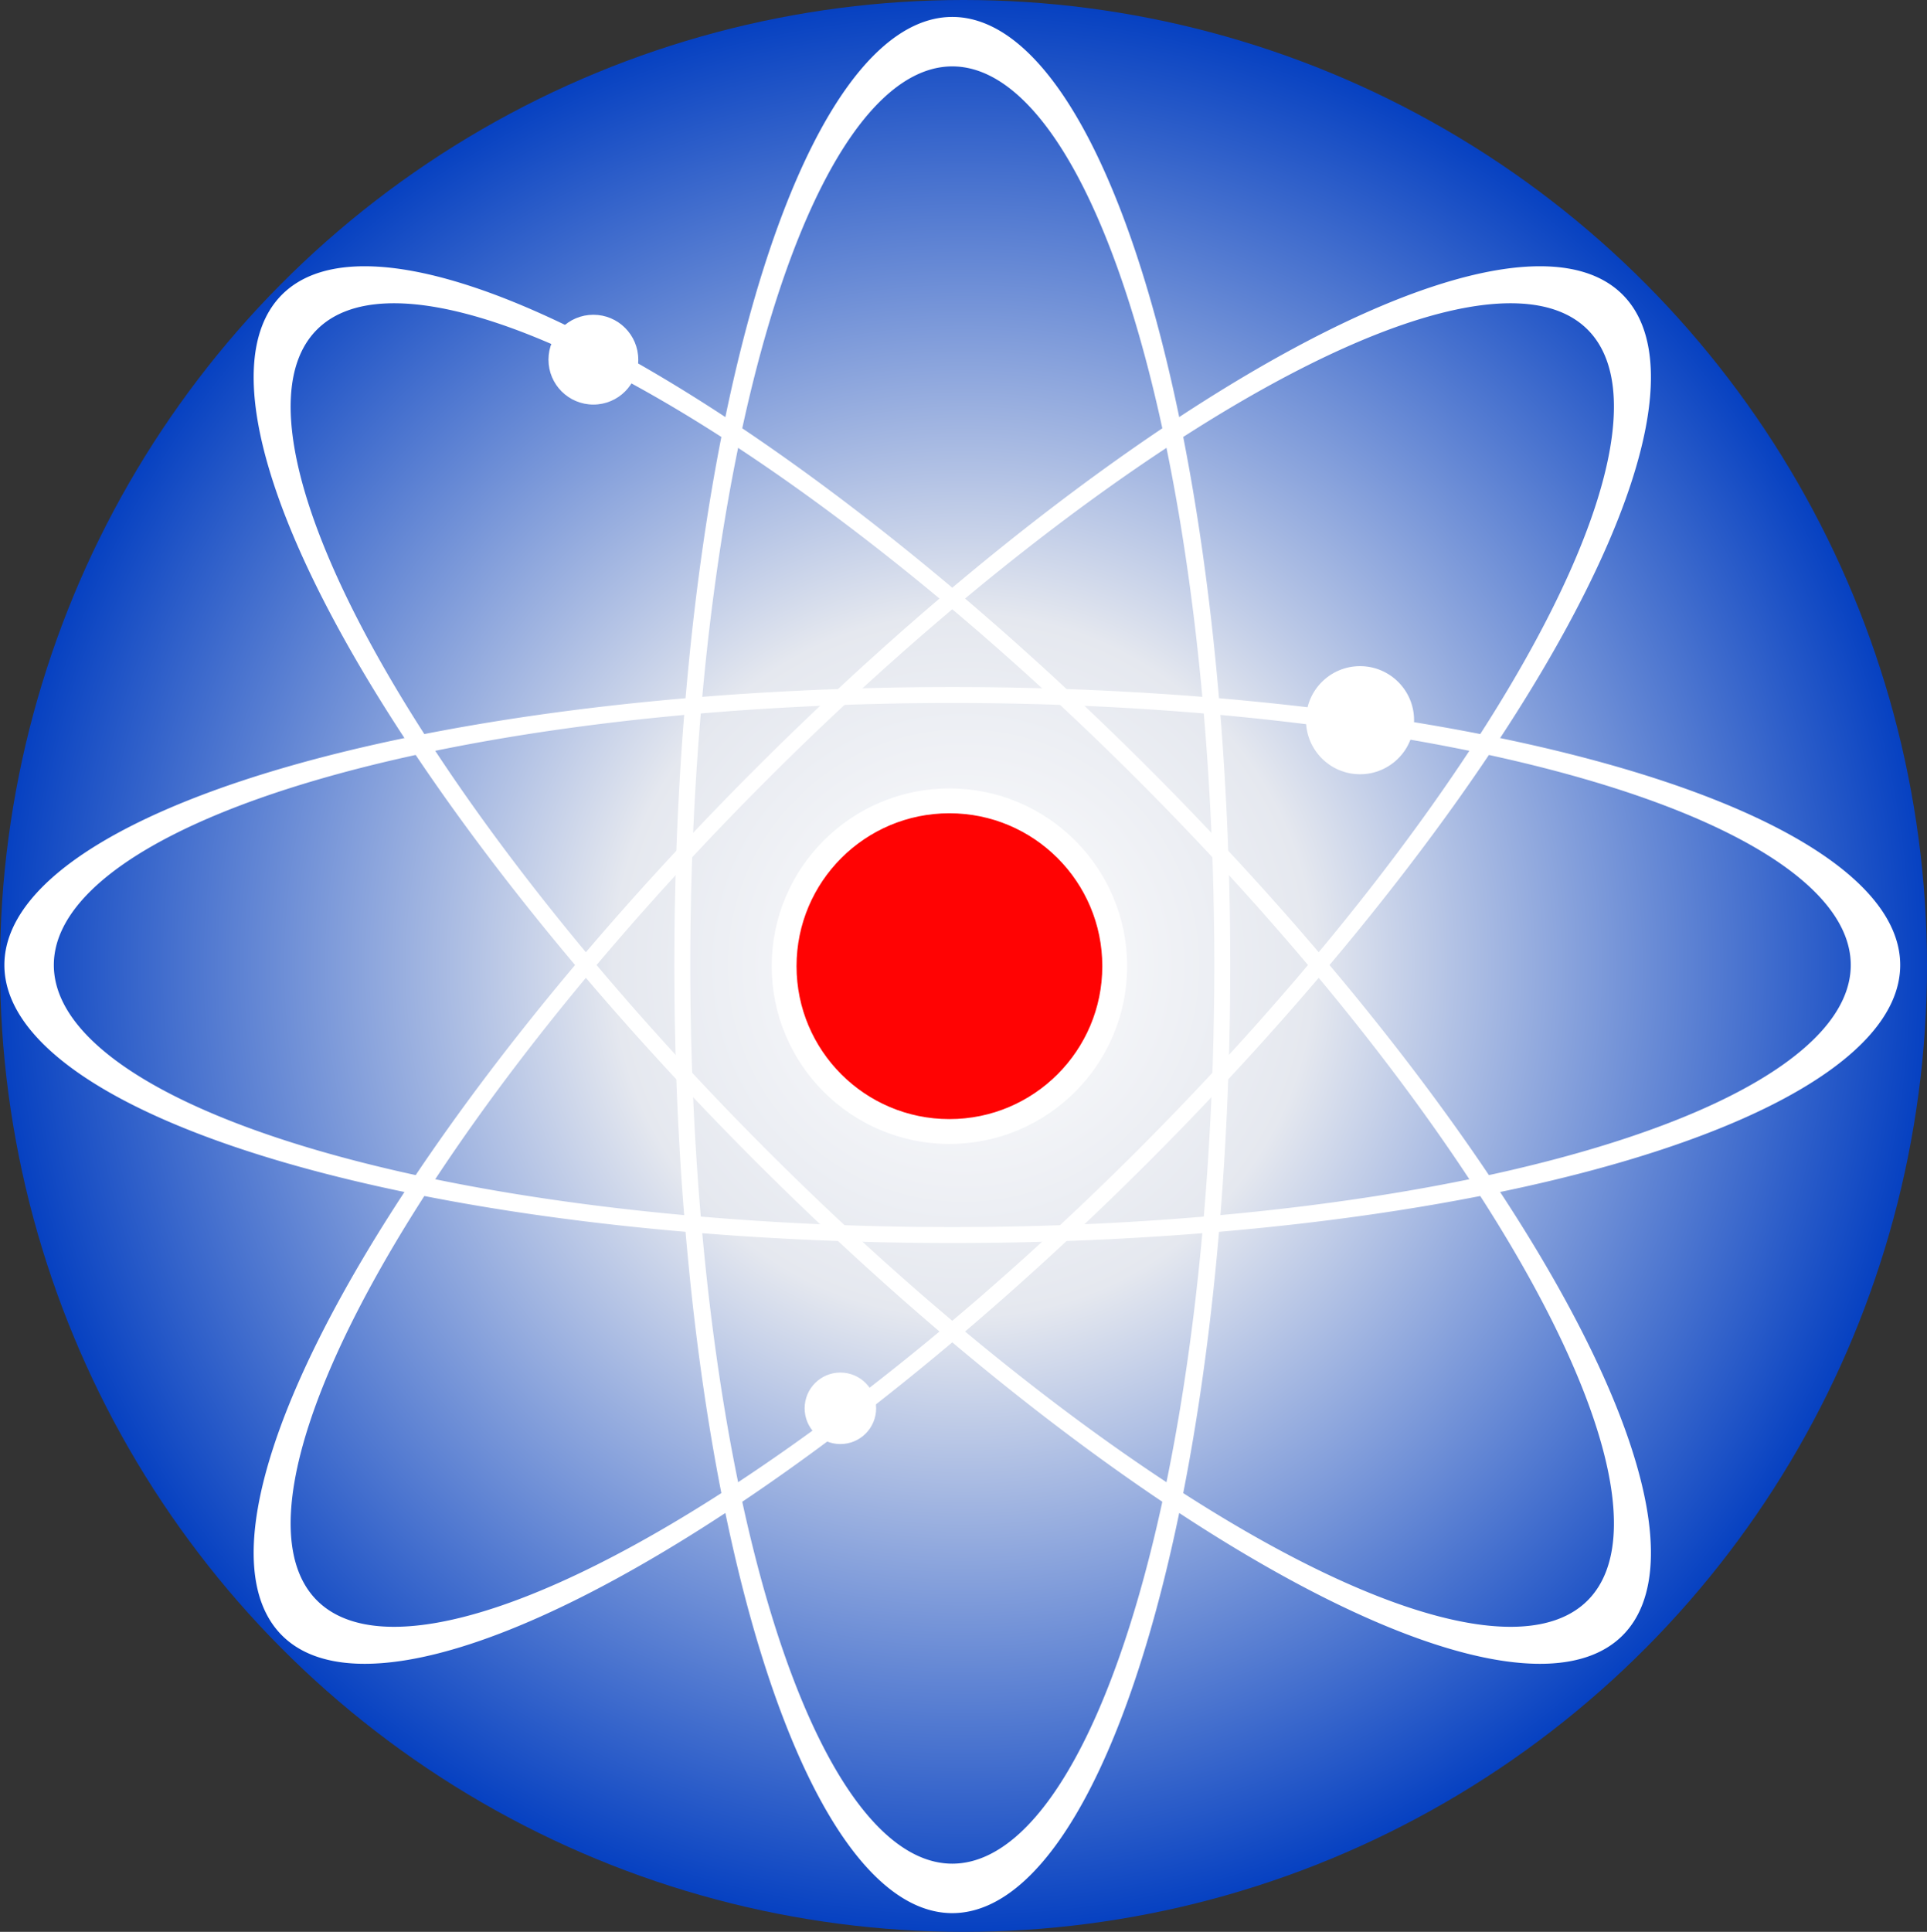 <?xml version="1.0" encoding="UTF-8" standalone="no"?>
<svg
   xmlns:dc="http://purl.org/dc/elements/1.1/"
   xmlns:cc="http://creativecommons.org/ns#"
   xmlns:rdf="http://www.w3.org/1999/02/22-rdf-syntax-ns#"
   xmlns:svg="http://www.w3.org/2000/svg"
   xmlns="http://www.w3.org/2000/svg"
   xmlns:xlink="http://www.w3.org/1999/xlink"
   id="svg4206"
   version="1.1"
   width="500.916"
   height="502.081"
   viewBox="0 0 500.916 502.081">
  <rect x="0" y="0" width="500.916" height="502.081" fill="#333333" stroke="none"/>
  <defs
     id="defs4210">
    <linearGradient
       id="linearGradient4228">
      <stop
         style="stop-color:#ffffff;stop-opacity:1"
         offset="0"
         id="stop4230" />
      <stop
         id="stop4255"
         offset="0.362"
         style="stop-color:#e5e8ef;stop-opacity:1" />
      <stop
         style="stop-color:#0540c1;stop-opacity:1"
         offset="1"
         id="stop4232" />
    </linearGradient>
    <radialGradient
       xlink:href="#linearGradient4228"
       id="radialGradient4234"
       cx="269.097"
       cy="258.279"
       fx="269.097"
       fy="258.279"
       r="251.458"
       gradientTransform="matrix(1,0,0,1.002,-18.639,-7.837)"
       gradientUnits="userSpaceOnUse" />
  </defs>
  <ellipse
     style="opacity:1;fill:url(#radialGradient4234);fill-opacity:1;fill-rule:nonzero;stroke:none;stroke-width:2;stroke-linecap:round;stroke-linejoin:round;stroke-miterlimit:4;stroke-dasharray:none;stroke-opacity:1"
     id="path4216"
     cx="250.458"
     cy="251.04"
     rx="250.458"
     ry="251.04" />
  <path
     style="opacity:1;fill:#ffffff;fill-opacity:1;fill-rule:nonzero;stroke:#ffffff;stroke-width:0.548;stroke-linecap:round;stroke-linejoin:round;stroke-miterlimit:4;stroke-dasharray:none;stroke-opacity:1"
     d="M 247.545,4.675 A 71.977,246.132 0 0 0 175.568,250.81 71.977,246.132 0 0 0 247.545,496.942 71.977,246.132 0 0 0 319.522,250.81 71.977,246.132 0 0 0 247.545,4.675 Z m 0,12.308 A 68.378,233.826 0 0 1 315.924,250.81 68.378,233.826 0 0 1 247.545,484.634 68.378,233.826 0 0 1 179.167,250.81 68.378,233.826 0 0 1 247.545,16.983 Z"
     id="path4257" />
  <path
     id="path4140"
     d="M 1.412,250.809 A 246.132,71.977 0 0 0 247.546,322.786 246.132,71.977 0 0 0 493.679,250.809 246.132,71.977 0 0 0 247.546,178.832 246.132,71.977 0 0 0 1.412,250.809 Z m 12.308,0 A 233.826,68.378 0 0 1 247.546,182.43 233.826,68.378 0 0 1 481.37,250.809 233.826,68.378 0 0 1 247.546,319.187 233.826,68.378 0 0 1 13.72,250.809 Z"
     style="opacity:1;fill:#ffffff;fill-opacity:1;fill-rule:nonzero;stroke:#ffffff;stroke-width:0.548;stroke-linecap:round;stroke-linejoin:round;stroke-miterlimit:4;stroke-dasharray:none;stroke-opacity:1" />
  <path
     style="opacity:1;fill:#ffffff;fill-opacity:1;fill-rule:nonzero;stroke:#ffffff;stroke-width:0.548;stroke-linecap:round;stroke-linejoin:round;stroke-miterlimit:4;stroke-dasharray:none;stroke-opacity:1"
     d="M 73.503,76.766 A 246.132,71.977 45 0 0 196.651,301.705 246.132,71.977 45 0 0 421.588,424.851 246.132,71.977 45 0 0 298.442,199.914 246.132,71.977 45 0 0 73.503,76.766 Z m 8.703,8.703 A 233.826,68.378 45 0 1 295.897,202.459 233.826,68.378 45 0 1 412.885,416.148 233.826,68.378 45 0 1 199.195,299.16 233.826,68.378 45 0 1 82.206,85.469 Z"
     id="path4142" />
  <path
     id="path4144"
     d="M 73.503,424.851 A 71.977,246.132 45 0 0 298.442,301.703 71.977,246.132 45 0 0 421.588,76.766 71.977,246.132 45 0 0 196.651,199.912 71.977,246.132 45 0 0 73.503,424.851 Z m 8.703,-8.703 A 68.378,233.826 45 0 1 199.195,202.457 68.378,233.826 45 0 1 412.885,85.469 68.378,233.826 45 0 1 295.897,299.159 68.378,233.826 45 0 1 82.206,416.148 Z"
     style="opacity:1;fill:#ffffff;fill-opacity:1;fill-rule:nonzero;stroke:#ffffff;stroke-width:0.548;stroke-linecap:round;stroke-linejoin:round;stroke-miterlimit:4;stroke-dasharray:none;stroke-opacity:1" />
  <ellipse
     style="opacity:1;fill:#ffffff;fill-opacity:1;fill-rule:nonzero;stroke:#ffffff;stroke-width:0.792;stroke-linecap:round;stroke-linejoin:round;stroke-miterlimit:4;stroke-dasharray:none;stroke-opacity:1"
     id="path4146"
     cx="154.246"
     cy="93.477"
     rx="11.275"
     ry="11.275" />
  <circle
     cy="366.013"
     cx="218.456"
     id="ellipse4150"
     style="opacity:1;fill:#ffffff;fill-opacity:1;fill-rule:nonzero;stroke:#ffffff;stroke-width:0.631;stroke-linecap:round;stroke-linejoin:round;stroke-miterlimit:4;stroke-dasharray:none;stroke-opacity:1"
     r="8.977" />
  <ellipse
     ry="13.572"
     rx="13.572"
     cy="187.176"
     cx="353.535"
     id="ellipse4152"
     style="opacity:1;fill:#ffffff;fill-opacity:1;fill-rule:nonzero;stroke:#ffffff;stroke-width:0.953;stroke-linecap:round;stroke-linejoin:round;stroke-miterlimit:4;stroke-dasharray:none;stroke-opacity:1" />
  <g
     id="g4158"
     transform="translate(-23.395,-10.092)">
    <circle
       r="45.768"
       cy="261.199"
       cx="270.192"
       id="path4154"
       style="opacity:1;fill:#ffffff;fill-opacity:1;fill-rule:nonzero;stroke:#ffffff;stroke-width:0.853;stroke-linecap:round;stroke-linejoin:round;stroke-miterlimit:4;stroke-dasharray:none;stroke-opacity:1" />
    <circle
       style="opacity:1;fill:#ff0303;fill-opacity:1;fill-rule:nonzero;stroke:#ffffff;stroke-width:0.748;stroke-linecap:round;stroke-linejoin:round;stroke-miterlimit:4;stroke-dasharray:none;stroke-opacity:1"
       id="circle4156"
       cx="270.192"
       cy="261.199"
       r="40.114" />
  </g>
</svg>
